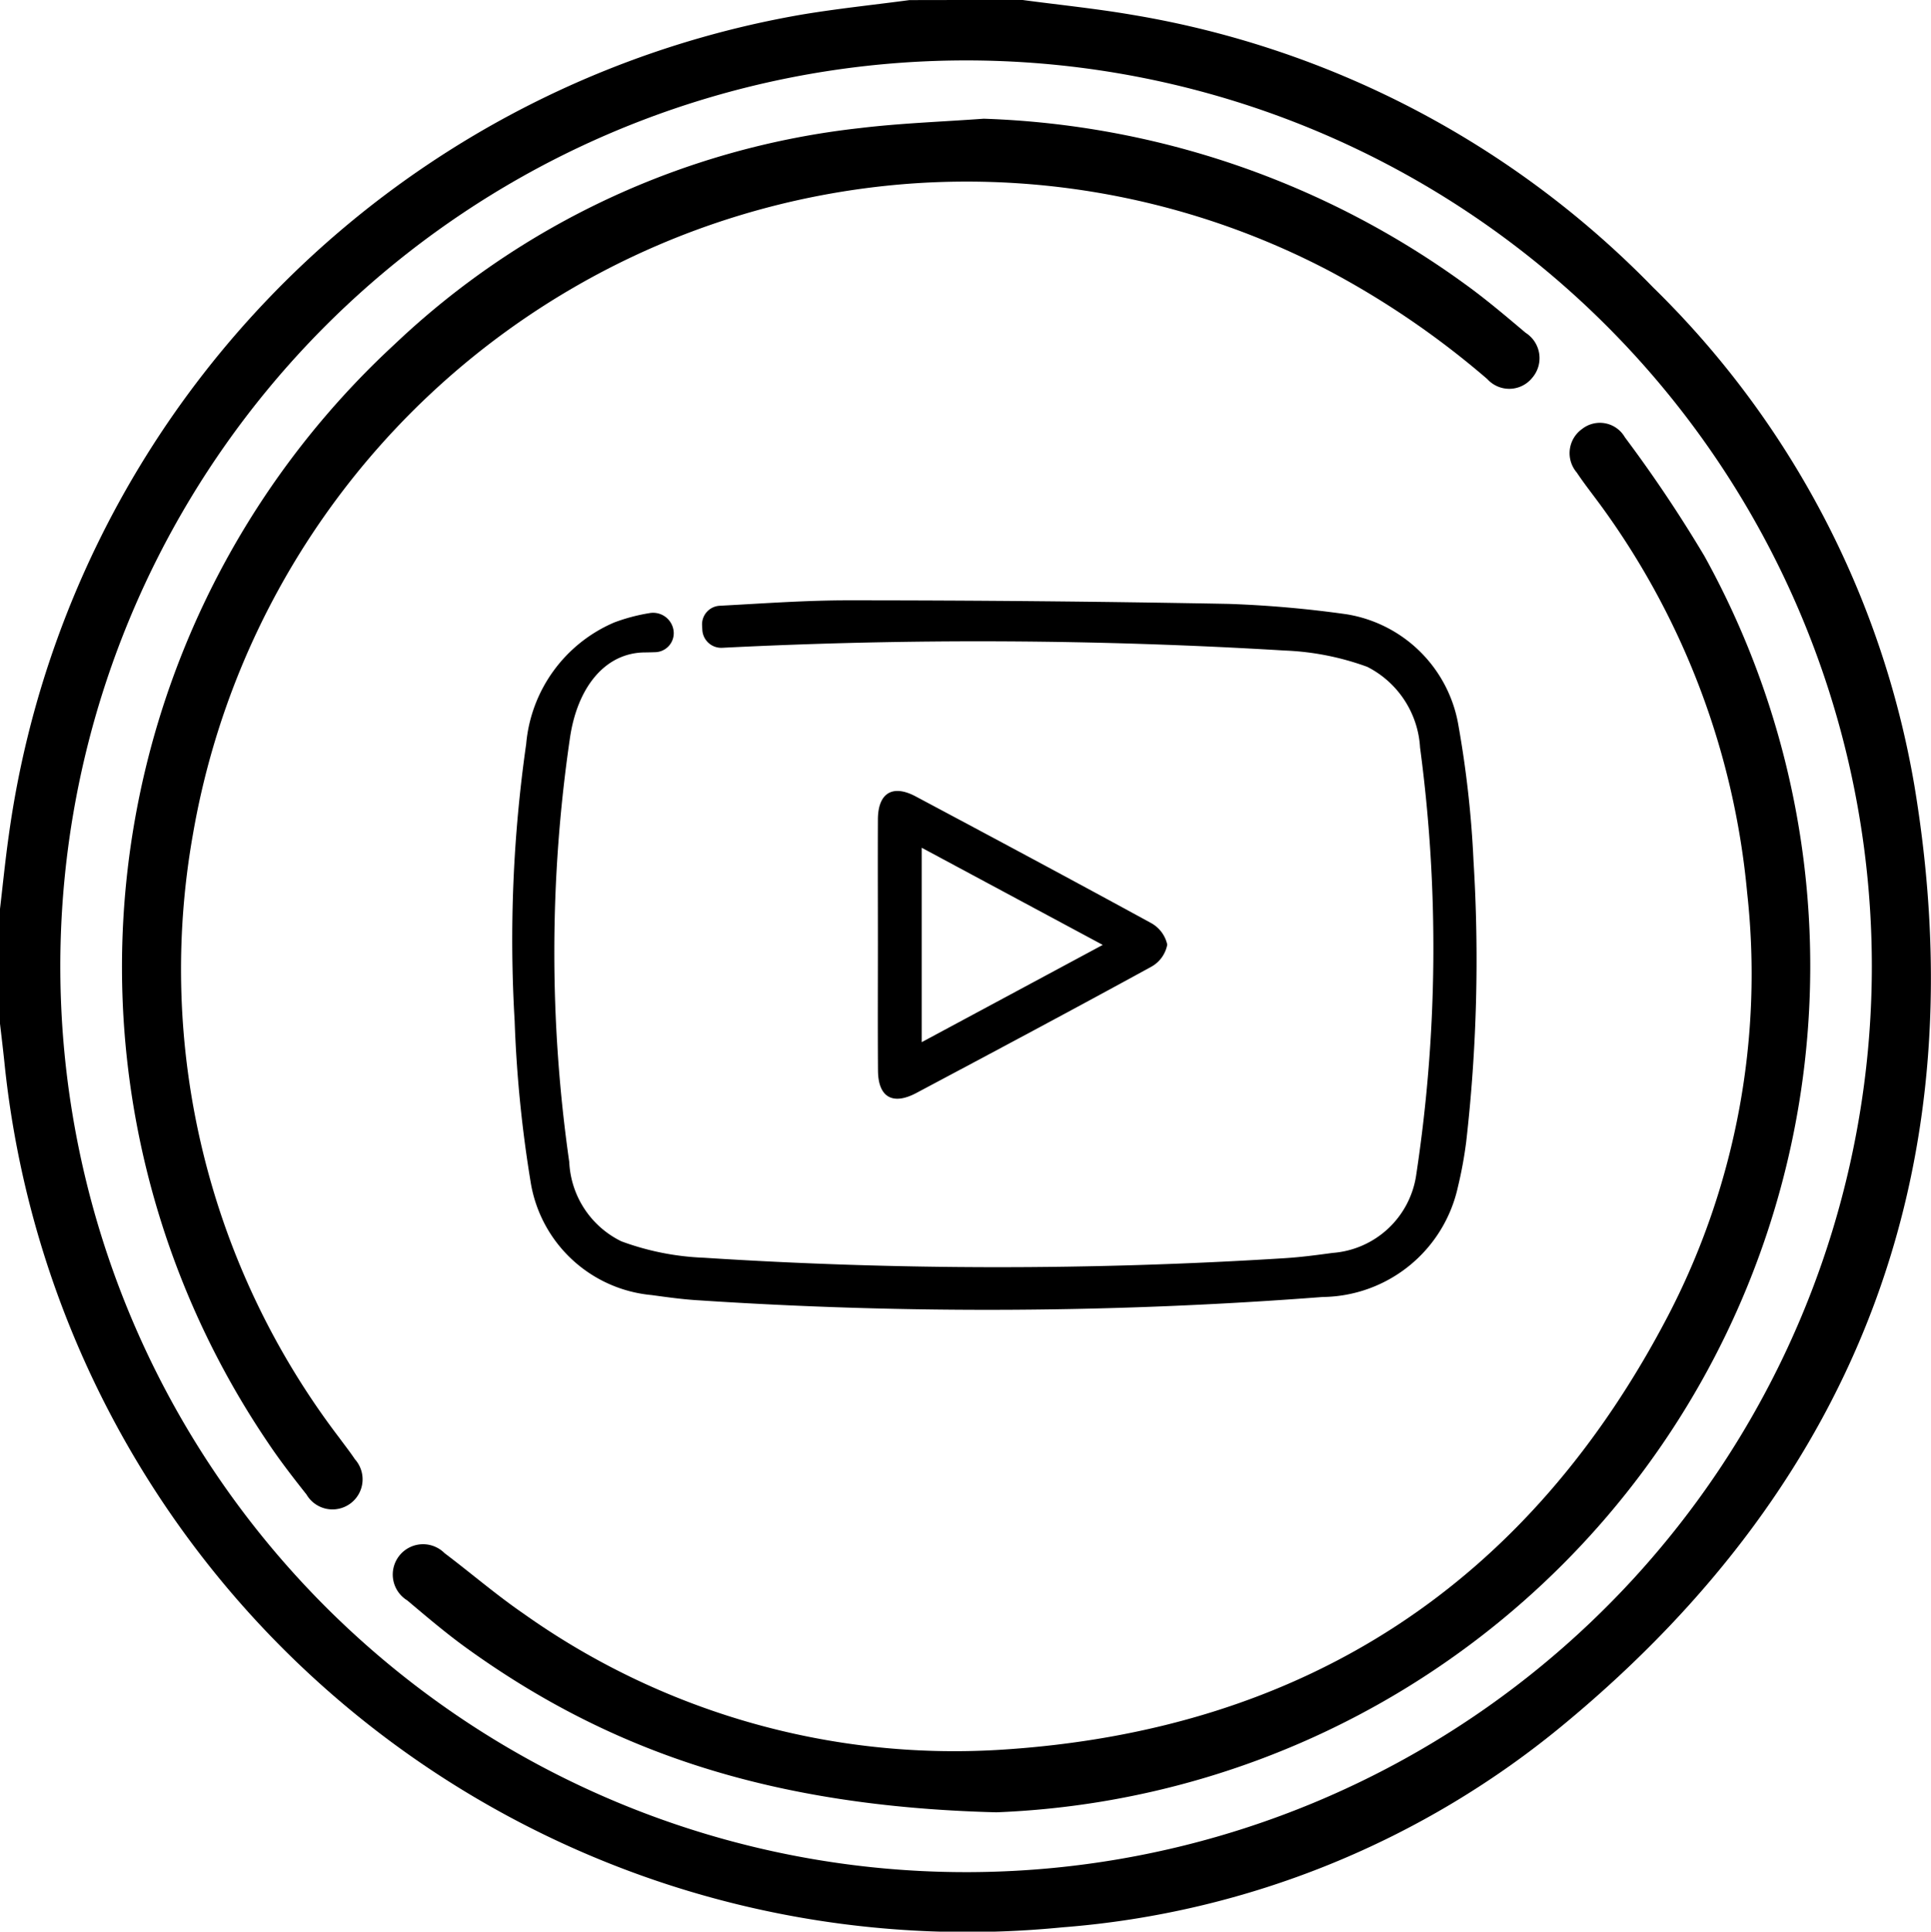 <svg id="Grupo_15" data-name="Grupo 15" xmlns="http://www.w3.org/2000/svg" width="62.179" height="62.192" viewBox="0 0 62.179 62.192">
  <g id="youtube" transform="translate(0)">
    <path id="Trazado_1" data-name="Trazado 1" d="M641.1,243.17c1.18.158,2.367.277,3.539.479a30.34,30.34,0,0,1,16.761,8.773,29.325,29.325,0,0,1,8.412,16.029c2.027,12.157-1.717,22.286-11.207,30.173a28.776,28.776,0,0,1-16.227,6.6,31.164,31.164,0,0,1-34.068-27.869c-.044-.417-.094-.833-.143-1.25v-3.645c.094-.8.173-1.6.286-2.394a31.136,31.136,0,0,1,25.464-26.414c1.172-.2,2.359-.321,3.539-.479Q639.281,243.169,641.1,243.17Zm-1.794,1.945a29.166,29.166,0,1,0,29.138,29.193A29.167,29.167,0,0,0,639.308,245.115Z" transform="translate(-608.17 -243.17)"/>
    <path id="Trazado_2" data-name="Trazado 2" d="M661.736,268.28a27.93,27.93,0,0,1,15.508,5.332c.673.486,1.306,1.024,1.941,1.56a.968.968,0,0,1,.222,1.44.952.952,0,0,1-1.454.052,27.75,27.75,0,0,0-5.1-3.489,25.148,25.148,0,0,0-13.546-2.8,25.327,25.327,0,0,0-23.035,20.947,24.868,24.868,0,0,0,4.717,19.434c.167.228.344.452.5.686a.969.969,0,1,1-1.559,1.135c-.44-.556-.875-1.117-1.266-1.706a27.291,27.291,0,0,1,4.1-35.326,25.9,25.9,0,0,1,14.985-6.963C659.069,268.423,660.406,268.377,661.736,268.28Z" transform="translate(-630.06 -264.458)"/>
    <path id="Trazado_3" data-name="Trazado 3" d="M710.664,377.33c-7.234-.187-12.42-1.947-17.062-5.3-.654-.473-1.272-1-1.892-1.522a.976.976,0,1,1,1.2-1.522c.855.645,1.671,1.349,2.553,1.954a23.947,23.947,0,0,0,15.3,4.38c9.826-.6,17.09-5.345,21.616-14.114a23.836,23.836,0,0,0,2.476-13.485,25.027,25.027,0,0,0-4.664-12.4c-.273-.377-.565-.741-.823-1.128a.956.956,0,0,1,.17-1.4.928.928,0,0,1,1.38.266,43.669,43.669,0,0,1,2.563,3.828,27.268,27.268,0,0,1-22.817,40.444Z" transform="translate(-678.596 -318.98)"/>
    <path id="Trazado_4" data-name="Trazado 4" d="M722.759,371.118l-.008-.148a.6.6,0,0,1,.562-.626c1.412-.075,2.793-.177,4.172-.175q6.107,0,12.216.114a35.919,35.919,0,0,1,3.807.335,4.36,4.36,0,0,1,3.6,3.588,33.7,33.7,0,0,1,.484,4.352,51.654,51.654,0,0,1-.236,9.049,13.442,13.442,0,0,1-.268,1.455,4.512,4.512,0,0,1-4.355,3.537,141.186,141.186,0,0,1-20.076.108c-.511-.029-1.021-.1-1.531-.17a4.35,4.35,0,0,1-3.9-3.668,40.569,40.569,0,0,1-.51-5.149,44.448,44.448,0,0,1,.371-8.925,4.7,4.7,0,0,1,2.834-3.913,5.881,5.881,0,0,1,1.126-.3.665.665,0,0,1,.784.548h0a.612.612,0,0,1-.583.708c-.173.006-.315.008-.324.008-1.3,0-2.2,1.132-2.432,2.785a47.608,47.608,0,0,0-.018,13.622,2.992,2.992,0,0,0,1.679,2.554,8.6,8.6,0,0,0,2.656.528,147.314,147.314,0,0,0,18.711.014c.511-.032,1.023-.1,1.531-.169a2.943,2.943,0,0,0,2.7-2.539,48.65,48.65,0,0,0,.12-13.731,3.115,3.115,0,0,0-1.7-2.6,8.717,8.717,0,0,0-2.658-.525,163.812,163.812,0,0,0-18.114-.088h0A.61.61,0,0,1,722.759,371.118Z" transform="translate(-700.144 -350.84)"/>
    <path id="Trazado_5" data-name="Trazado 5" d="M793.885,415.395c0-1.329-.006-2.658,0-3.985,0-.858.47-1.146,1.216-.749,2.528,1.347,5.058,2.7,7.571,4.072a1.049,1.049,0,0,1,.53.7,1.029,1.029,0,0,1-.514.712c-2.513,1.376-5.043,2.723-7.572,4.068-.759.4-1.222.129-1.228-.723C793.878,418.127,793.885,416.76,793.885,415.395Zm1.411-3.081v6.259l5.829-3.131Z" transform="translate(-765.616 -385.019)"/>
  </g>
</svg>
